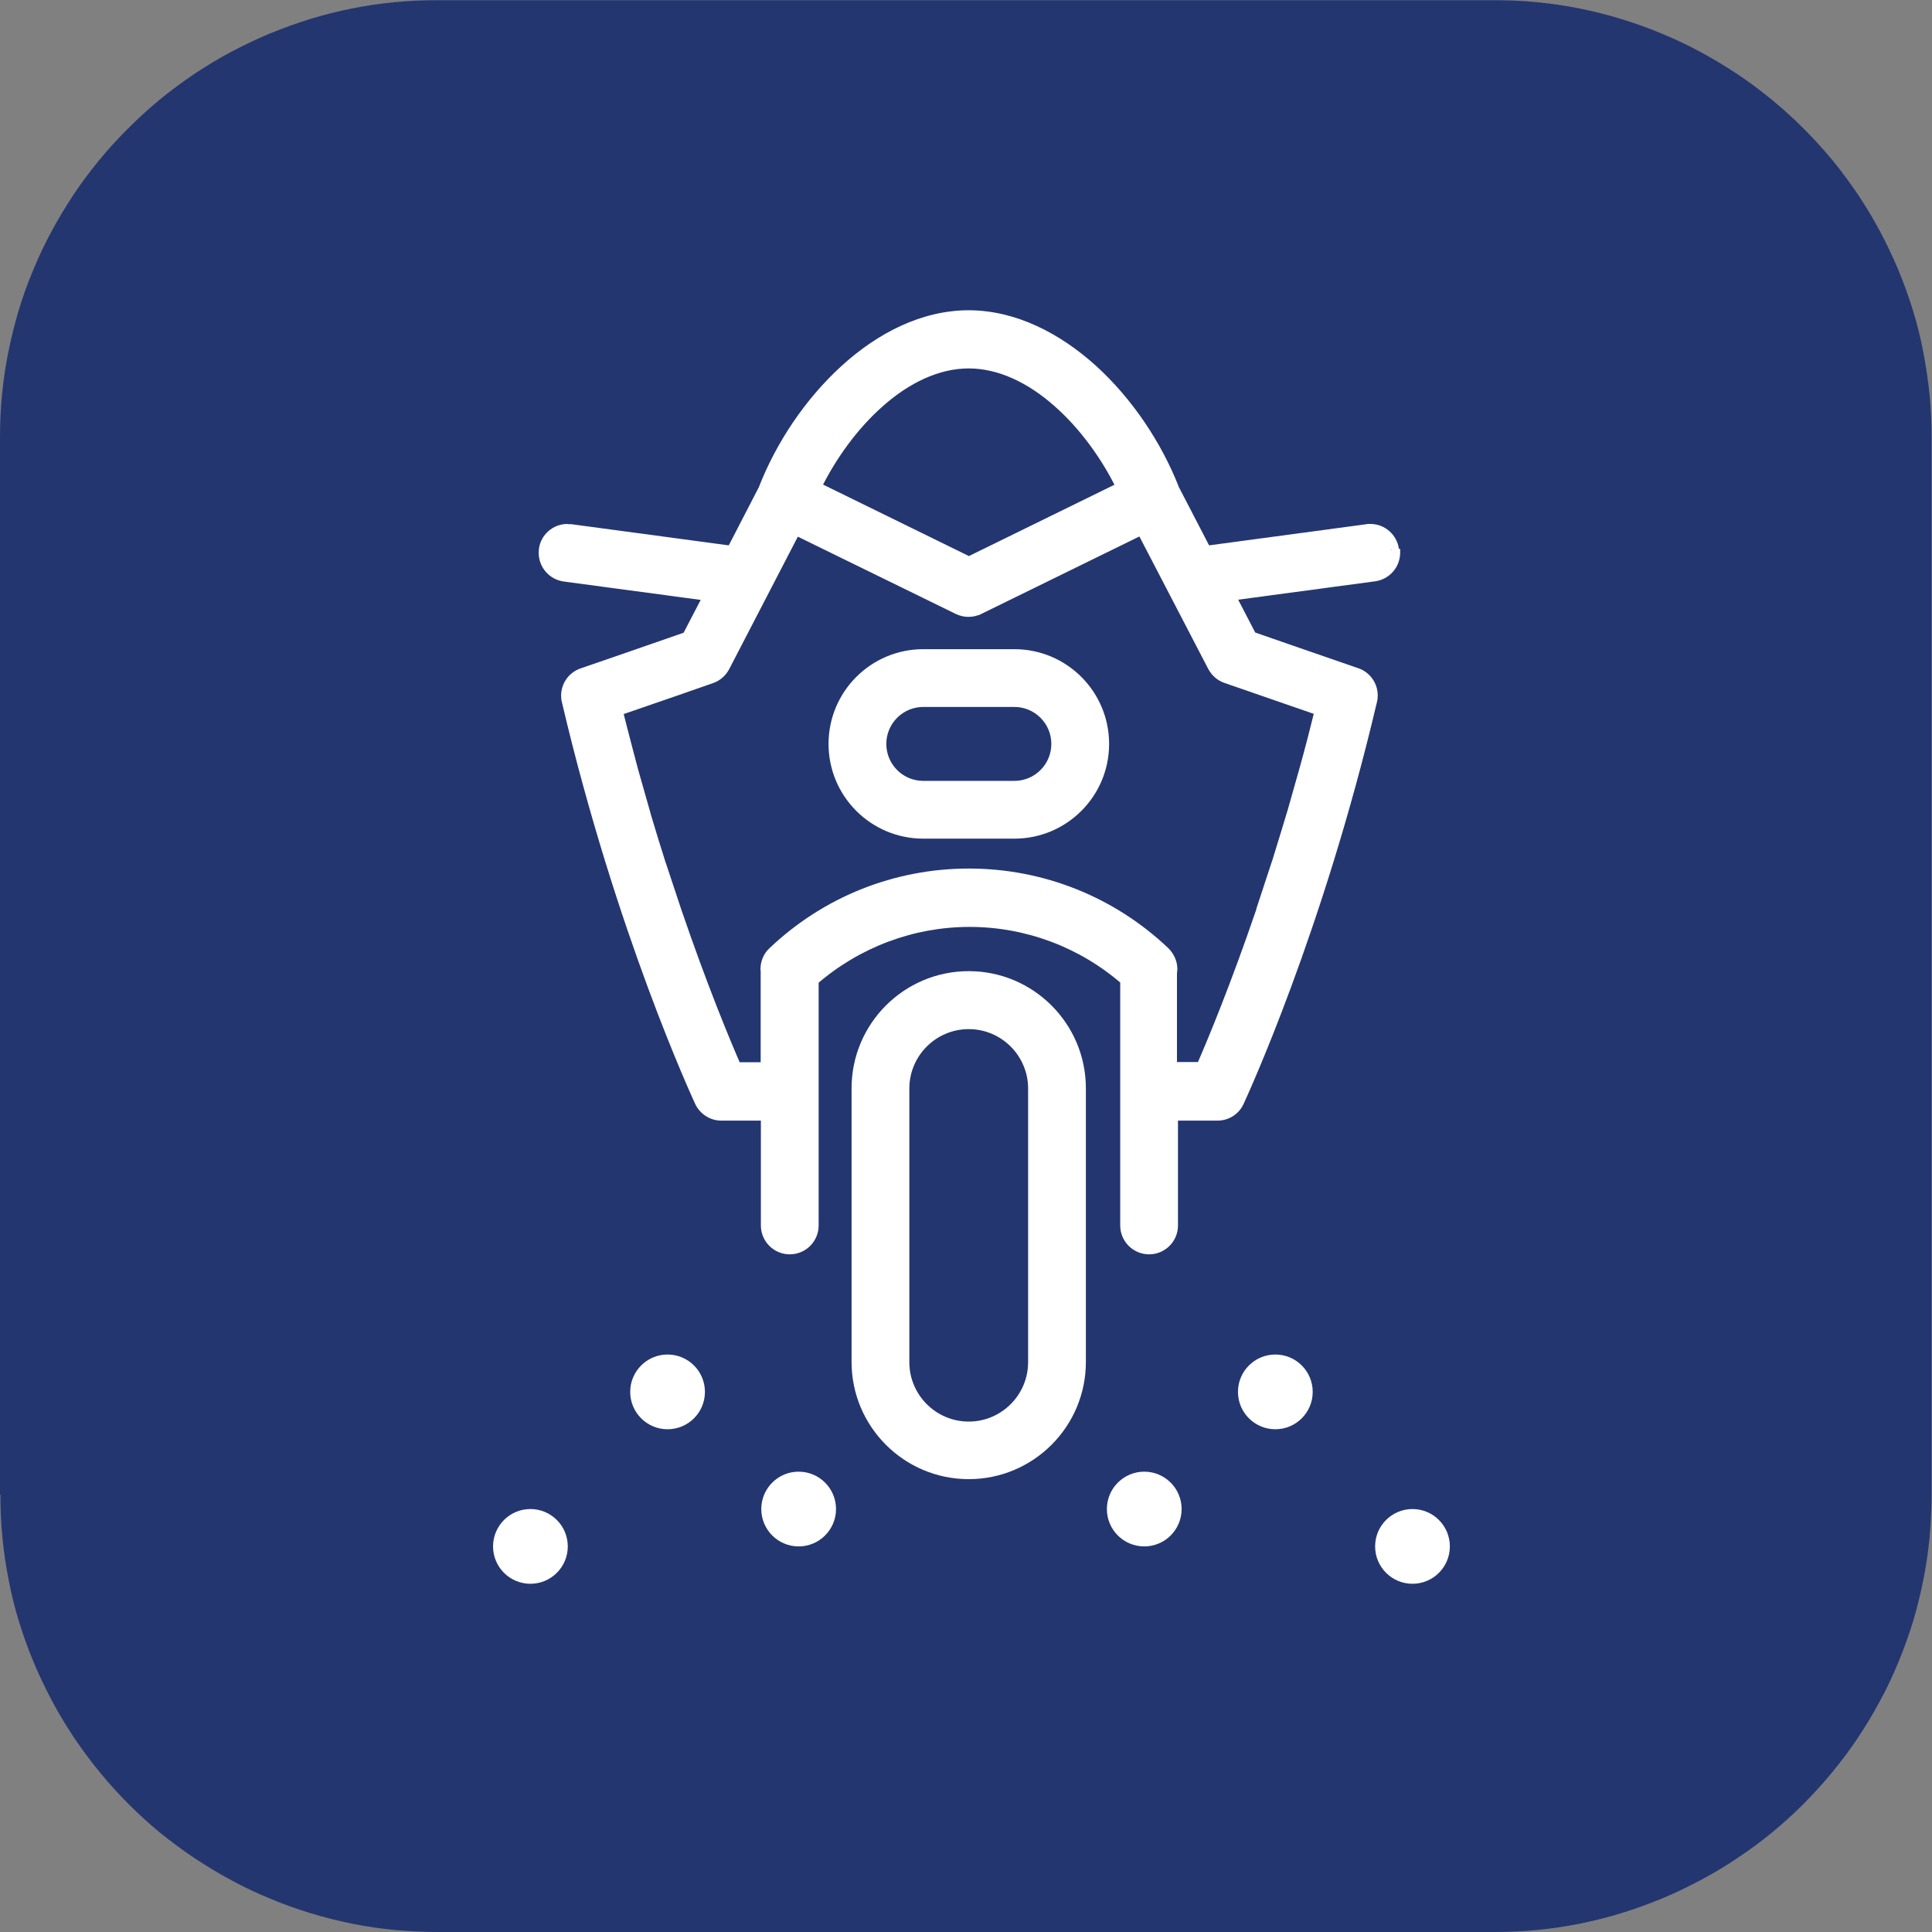 <?xml version="1.0" encoding="utf-8"?>
<svg xmlns="http://www.w3.org/2000/svg" data-name="Layer 2" id="Layer_2" viewBox="0 0 95.65 95.65">
  <rect x="0" y="0" width="95.65" height="95.65" fill="#808080" stroke="none"/>
  <defs>
    <style>
      .cls-1 {
        fill: #fff;
      }

      .cls-2 {
        fill: #243670;
      }
    </style>
  </defs>
  <g data-name="Layer 1" id="Layer_1-2">
    <path class="cls-2" d="M0,73.99V21.66c0-.71.03-1.42.1-2.12.07-.71.17-1.41.31-2.1.14-.69.31-1.38.51-2.06.21-.68.44-1.35.72-2,.27-.66.57-1.3.91-1.92.33-.62.7-1.23,1.09-1.82.39-.59.82-1.16,1.27-1.71.45-.55.93-1.07,1.43-1.57.5-.5,1.03-.98,1.57-1.43.55-.45,1.12-.87,1.71-1.27.59-.39,1.2-.76,1.82-1.09.63-.33,1.27-.64,1.92-.91.66-.27,1.32-.51,2-.72.68-.21,1.37-.38,2.06-.52.7-.14,1.4-.24,2.1-.31.71-.07,1.41-.1,2.12-.1h52.34c.71,0,1.42.03,2.12.1.71.07,1.41.17,2.1.31.69.14,1.38.31,2.06.52.68.21,1.34.44,2,.72.66.27,1.29.57,1.92.91s1.23.7,1.82,1.09,1.16.82,1.71,1.27c.55.45,1.08.93,1.58,1.43.5.5.98,1.03,1.43,1.57.45.55.87,1.12,1.27,1.71.39.59.76,1.2,1.09,1.82.33.63.64,1.27.91,1.92.27.65.51,1.32.72,2,.21.68.38,1.37.51,2.06s.24,1.4.31,2.1c.07.7.1,1.41.1,2.12v52.34c0,.71-.04,1.42-.1,2.12-.07.71-.17,1.41-.31,2.1-.14.7-.31,1.39-.51,2.06-.21.68-.45,1.35-.72,2-.27.66-.57,1.3-.91,1.92-.33.63-.7,1.23-1.09,1.82-.39.59-.82,1.16-1.27,1.71-.45.55-.93,1.07-1.43,1.58-.5.5-1.03.98-1.58,1.43-.55.45-1.12.87-1.71,1.26-.59.4-1.2.76-1.82,1.09-.63.33-1.26.64-1.92.91-.66.27-1.32.51-2,.72-.68.21-1.37.38-2.06.52-.7.14-1.4.24-2.1.31-.71.07-1.41.1-2.12.1H21.66c-.71,0-1.42-.04-2.12-.1-.71-.07-1.41-.17-2.1-.31-.69-.14-1.38-.31-2.06-.52-.68-.21-1.34-.44-2-.72-.66-.27-1.3-.57-1.92-.91-.62-.33-1.23-.7-1.82-1.09-.59-.39-1.16-.82-1.71-1.26-.55-.45-1.07-.93-1.57-1.43-.5-.5-.98-1.03-1.43-1.58-.45-.55-.87-1.12-1.27-1.71-.39-.59-.76-1.2-1.09-1.82-.33-.63-.64-1.27-.91-1.92-.27-.65-.51-1.32-.72-2-.21-.68-.38-1.36-.51-2.06-.14-.69-.24-1.39-.31-2.1-.07-.71-.1-1.41-.1-2.12"/>
    <path class="cls-1" d="M47.96,48.46c-2.99,0-5.42,2.43-5.42,5.42v13.55c0,2.99,2.43,5.42,5.42,5.42s5.42-2.43,5.42-5.42v-13.55c0-2.99-2.43-5.42-5.42-5.42ZM51.28,67.44c0,1.83-1.49,3.32-3.32,3.32s-3.32-1.49-3.32-3.32v-13.55c0-1.83,1.49-3.32,3.32-3.32s3.32,1.49,3.32,3.32v13.55Z"/>
    <path class="cls-1" d="M47.96,48.46v-.38c-3.2,0-5.8,2.6-5.8,5.8v13.55c0,3.2,2.6,5.8,5.8,5.8,3.2,0,5.8-2.6,5.8-5.8v-13.55c0-3.2-2.6-5.8-5.8-5.8v.75c1.39,0,2.65.57,3.57,1.48.92.92,1.48,2.18,1.48,3.57v13.55c0,1.39-.57,2.65-1.48,3.57-.92.92-2.18,1.48-3.57,1.48-1.39,0-2.65-.57-3.57-1.48-.92-.92-1.48-2.18-1.48-3.57v-13.55c0-1.39.57-2.65,1.48-3.57.92-.92,2.18-1.48,3.57-1.48v-.37ZM51.28,67.44h-.38c0,1.62-1.32,2.94-2.94,2.94-1.62,0-2.94-1.32-2.94-2.94v-13.55c0-1.62,1.32-2.94,2.94-2.94,1.62,0,2.94,1.32,2.94,2.94v13.55h.75v-13.55c0-2.04-1.66-3.69-3.69-3.69-2.04,0-3.69,1.66-3.69,3.69v13.55c0,2.04,1.65,3.69,3.69,3.69,2.04,0,3.69-1.66,3.69-3.69h-.37Z"/>
    <path class="cls-1" d="M50.22,32.52h-4.51c-2.38,0-4.31,1.93-4.31,4.31s1.93,4.31,4.31,4.31h4.51c2.38,0,4.31-1.93,4.31-4.31s-1.93-4.31-4.31-4.31ZM50.22,39.04h-4.51c-1.22,0-2.2-.99-2.2-2.2s.99-2.2,2.2-2.2h4.51c1.22,0,2.2.99,2.2,2.2s-.99,2.2-2.2,2.2Z"/>
    <path class="cls-1" d="M50.22,32.52v-.38h-4.51c-2.59,0-4.69,2.1-4.69,4.69,0,2.59,2.1,4.69,4.69,4.69h4.51c2.59,0,4.69-2.1,4.69-4.69,0-2.59-2.1-4.69-4.69-4.69v.75c1.09,0,2.07.44,2.78,1.15.71.71,1.15,1.7,1.15,2.78,0,1.09-.44,2.07-1.15,2.78-.71.71-1.7,1.15-2.78,1.15h-4.51c-1.09,0-2.07-.44-2.78-1.15-.71-.71-1.15-1.7-1.15-2.78,0-1.09.44-2.07,1.15-2.78.71-.71,1.7-1.15,2.78-1.15h4.51v-.37ZM50.22,39.04v-.38h-4.51c-1.01,0-1.83-.82-1.83-1.83,0-1.01.82-1.83,1.83-1.83h4.51c1.01,0,1.83.82,1.83,1.83,0,1.01-.82,1.83-1.83,1.83v.75c1.42,0,2.58-1.16,2.58-2.58,0-1.42-1.16-2.58-2.58-2.58h-4.51c-1.42,0-2.58,1.16-2.58,2.58,0,1.42,1.16,2.58,2.58,2.58h4.51v-.37Z"/>
    <path class="cls-1" d="M68.89,27.23c-.07-.52-.52-.91-1.04-.91h-.14s-8.06,1.09-8.06,1.09l-1.65-3.18c-1.65-4.21-5.63-8.47-10.04-8.47s-8.39,4.26-10.04,8.48l-1.64,3.17-8.06-1.08h-.14c-.52,0-.97.38-1.04.9-.08.58.33,1.11.9,1.18l7.31.98-1.16,2.23-.04.02c-1.17.41-4.33,1.5-5.2,1.8-.52.18-.81.71-.69,1.24,2.68,11.4,6.42,19.48,6.58,19.81.17.37.55.61.96.61h2.33v5.57c0,.58.47,1.05,1.05,1.05s1.05-.47,1.05-1.05v-12.2l.04-.03c2.16-1.88,4.93-2.92,7.79-2.92s5.63,1.04,7.79,2.92l.04.03v12.2c0,.58.47,1.05,1.05,1.05s1.05-.47,1.05-1.05v-5.57h2.33c.41,0,.78-.24.95-.61.16-.34,3.9-8.41,6.58-19.81.12-.53-.17-1.06-.69-1.24-.87-.3-4.03-1.39-5.2-1.8l-.04-.02-1.16-2.23,7.31-.98c.58-.08.98-.61.9-1.18ZM40.29,24.07c1.5-3.09,4.45-6.21,7.67-6.21s6.17,3.12,7.67,6.21l.05.11-7.72,3.78-7.72-3.78.05-.1ZM32.62,42.88l-.03-.08c-.24-.76-.48-1.54-.72-2.34l-.04-.15-.6-2.11s-.54-2.03-.77-2.98l-.03-.1.1-.03c1.71-.59,4.61-1.59,4.65-1.61.26-.09.47-.27.59-.51l3.57-6.89,8.16,4c.14.07.3.11.45.11s.32-.04.47-.11l.06-.03h0s8.1-3.96,8.1-3.96l3.57,6.89c.12.24.33.42.59.51.04.01,2.94,1.02,4.64,1.61l.1.03-.03.1c-.23.94-.48,1.91-.75,2.89l-.62,2.19s-.52,1.73-.76,2.49l-.77,2.34c-1.28,3.77-2.42,6.49-2.98,7.78l-.03.07h-1.65v-4.82c.05-.34-.07-.69-.31-.92-2.62-2.48-6.03-3.85-9.63-3.85s-7.01,1.37-9.63,3.85c-.25.24-.37.58-.31.94v4.8h-1.65l-.03-.07c-.56-1.29-1.7-4.01-2.98-7.78l-.75-2.26Z"/>
    <path class="cls-1" d="M68.89,27.23l.37-.05c-.1-.71-.7-1.24-1.41-1.24h-.17s-.01.01-.01.01l-7.81,1.05-1.53-2.95-.33.17.35-.14c-.85-2.16-2.28-4.32-4.08-5.96-1.8-1.63-3.98-2.75-6.3-2.76-2.33,0-4.51,1.12-6.31,2.76-1.8,1.64-3.23,3.8-4.08,5.97l.35.14-.33-.17-1.52,2.94-7.81-1.05h-.16s-.01-.01-.01-.01h-.01c-.71,0-1.32.53-1.41,1.24h0s-.01.19-.01.19c0,.71.52,1.32,1.24,1.42l6.78.91-.91,1.75.33.17-.12-.35-.04.02c-1.17.41-4.33,1.5-5.2,1.8-.59.2-.97.75-.97,1.35,0,.11.01.22.04.33,2.69,11.44,6.44,19.53,6.6,19.89.24.5.74.82,1.29.82h1.96v5.19c0,.79.64,1.43,1.43,1.43.79,0,1.43-.64,1.43-1.43v-12.2h-.37l.25.28.04-.03h0c2.1-1.82,4.78-2.83,7.55-2.83,2.77,0,5.45,1,7.55,2.83l.04.03.25-.28h-.38v12.2c0,.79.64,1.43,1.43,1.43.79,0,1.43-.64,1.43-1.43v-5.19h1.96c.55,0,1.06-.32,1.29-.83h0c.16-.35,3.91-8.45,6.6-19.89.03-.11.04-.22.04-.33,0-.6-.38-1.15-.97-1.35-.87-.3-4.03-1.39-5.2-1.8h0s-.04-.02-.04-.02l-.12.35.33-.17-.91-1.75,6.78-.91c.72-.1,1.24-.71,1.24-1.42v-.19s-.01,0-.01,0l-.37.05-.37.05v.09c0,.33-.24.63-.58.67l-7.84,1.05,1.47,2.83.19.06h0c1.17.41,4.33,1.5,5.2,1.8.28.1.46.36.46.64l-.02.16c-2.67,11.36-6.4,19.42-6.55,19.74h0c-.11.24-.35.39-.61.39h-2.71v5.94c0,.37-.31.68-.68.68-.37,0-.68-.31-.68-.68v-12.37l-.17-.15c-2.23-1.94-5.09-3.01-8.04-3.01-2.95,0-5.81,1.07-8.04,3.01h0s-.04.03-.04.03l-.13.11v12.37c0,.37-.31.68-.68.68-.37,0-.68-.31-.68-.68v-5.94h-2.71c-.26,0-.51-.16-.62-.39-.15-.32-3.88-8.38-6.55-19.74l-.02-.16c0-.28.18-.54.46-.64.87-.3,4.03-1.39,5.2-1.8l.04-.02.14-.05,1.47-2.83-7.84-1.05c-.34-.04-.59-.34-.59-.67v-.09s0,0,0,0c.04-.33.34-.59.67-.59v-.37l-.02.37h.13s8.31,1.12,8.31,1.12l1.77-3.42v-.02c.81-2.06,2.19-4.14,3.9-5.69,1.71-1.55,3.72-2.56,5.8-2.56,2.08,0,4.09,1.01,5.8,2.56,1.7,1.55,3.08,3.62,3.89,5.68v.02s1.79,3.43,1.79,3.43l8.31-1.11h.13s-.02-.38-.02-.38v.37c.33,0,.63.25.67.59h0s.37-.05.37-.05ZM40.29,24.07l.34.16c.73-1.5,1.82-3.02,3.1-4.14,1.28-1.13,2.75-1.85,4.23-1.85,1.48,0,2.95.72,4.23,1.85,1.28,1.12,2.37,2.64,3.1,4.14l.05.1.34-.16-.16-.34-7.55,3.7-7.55-3.7-.16.34.34.16.05-.1h0s0,0,0,0l-.34-.16-.34-.16-.05.1-.16.34,8.22,4.03,8.22-4.03-.21-.44h0s0,0,0,0c-.77-1.59-1.91-3.17-3.28-4.38-1.37-1.2-2.99-2.04-4.72-2.04-1.73,0-3.35.83-4.73,2.04-1.37,1.21-2.51,2.79-3.28,4.38h0s0,0,0,0l.34.16ZM32.62,42.88l.36-.11-.03-.08h0c-.24-.75-.48-1.54-.72-2.34l-.04-.15-.6-2.11-.36.1.36-.1s-.54-2.04-.77-2.97h0s-.03-.1-.03-.1l-.36.09.12.35.1-.03h0c1.72-.59,4.61-1.59,4.65-1.61h0c.35-.12.63-.37.8-.69h0s3.4-6.56,3.4-6.56l7.83,3.83c.19.09.4.14.62.14.22,0,.44-.05.63-.15l.06-.03-.16-.34-.21.31h0s.18.13.18.13l7.96-3.9,3.41,6.56h0c.17.32.45.57.8.69h0s2.94,1.02,4.65,1.61l.1.03.12-.35-.36-.09-.03.1h0c-.23.94-.48,1.91-.75,2.88h0s-.62,2.19-.62,2.19l.36.1-.36-.11s-.52,1.73-.76,2.49l.36.11-.36-.12-.77,2.34.36.12-.35-.12c-1.28,3.75-2.41,6.47-2.97,7.75h0s-.03.07-.03.07l.34.15v-.38h-1.28v-4.44s-.37,0-.37,0l.37.06.02-.21c0-.39-.16-.76-.44-1.04-2.68-2.55-6.2-3.95-9.88-3.95-3.69,0-7.2,1.4-9.88,3.95-.29.27-.44.65-.44,1.04l.02.22.37-.05h-.38v4.43h-1.28v.38l.34-.15-.03-.07h0c-.56-1.28-1.69-4-2.97-7.75h0s-.75-2.26-.75-2.26h0s-.36.12-.36.12l-.36.12.75,2.26h0c1.29,3.77,2.42,6.51,2.99,7.81h0s.03.07.03.07l.1.22h2.27v-5.23s-.01-.11-.01-.11c0-.2.08-.37.21-.5,2.55-2.42,5.87-3.74,9.37-3.74,3.5,0,6.82,1.33,9.37,3.74.13.13.21.31.21.49v.1s-.01.03-.01.03v5.22s2.27,0,2.27,0l.13-.29h0c.56-1.3,1.7-4.03,2.99-7.81h0s.77-2.35.77-2.35h0c.25-.77.76-2.5.76-2.5h0s.62-2.2.62-2.2h0c.27-.98.52-1.96.75-2.9h0s.03-.1.03-.1l.08-.33-.42-.15h0c-1.71-.59-4.6-1.59-4.64-1.61h0s0,0,0,0c-.17-.06-.3-.17-.38-.33l-3.74-7.21-8.42,4.13.16.34.21-.31h0s-.18-.13-.18-.13l-.26.12c-.1.05-.2.07-.31.07-.1,0-.2-.02-.29-.07l-8.49-4.16-3.74,7.21h0c-.08.16-.21.27-.38.33h0s0,0,0,0c-.03.01-2.93,1.02-4.64,1.61h0s-.1.04-.1.04l-.32.11.11.44h0c.23.95.78,2.98.78,2.98h0s.6,2.12.6,2.12l.04.15c.24.8.48,1.59.72,2.35h0s.03.08.03.08h0s0,0,0,0l.36-.12Z"/>
    <circle class="cls-1" cx="56.65" cy="74.71" r="1.85"/>
    <circle class="cls-1" cx="63.14" cy="68.91" r="1.85"/>
    <circle class="cls-1" cx="69.93" cy="76.56" r="1.85"/>
    <circle class="cls-1" cx="39.54" cy="74.71" r="1.85"/>
    <circle class="cls-1" cx="33.05" cy="68.91" r="1.85"/>
    <circle class="cls-1" cx="26.26" cy="76.56" r="1.85"/>
  </g>
</svg>